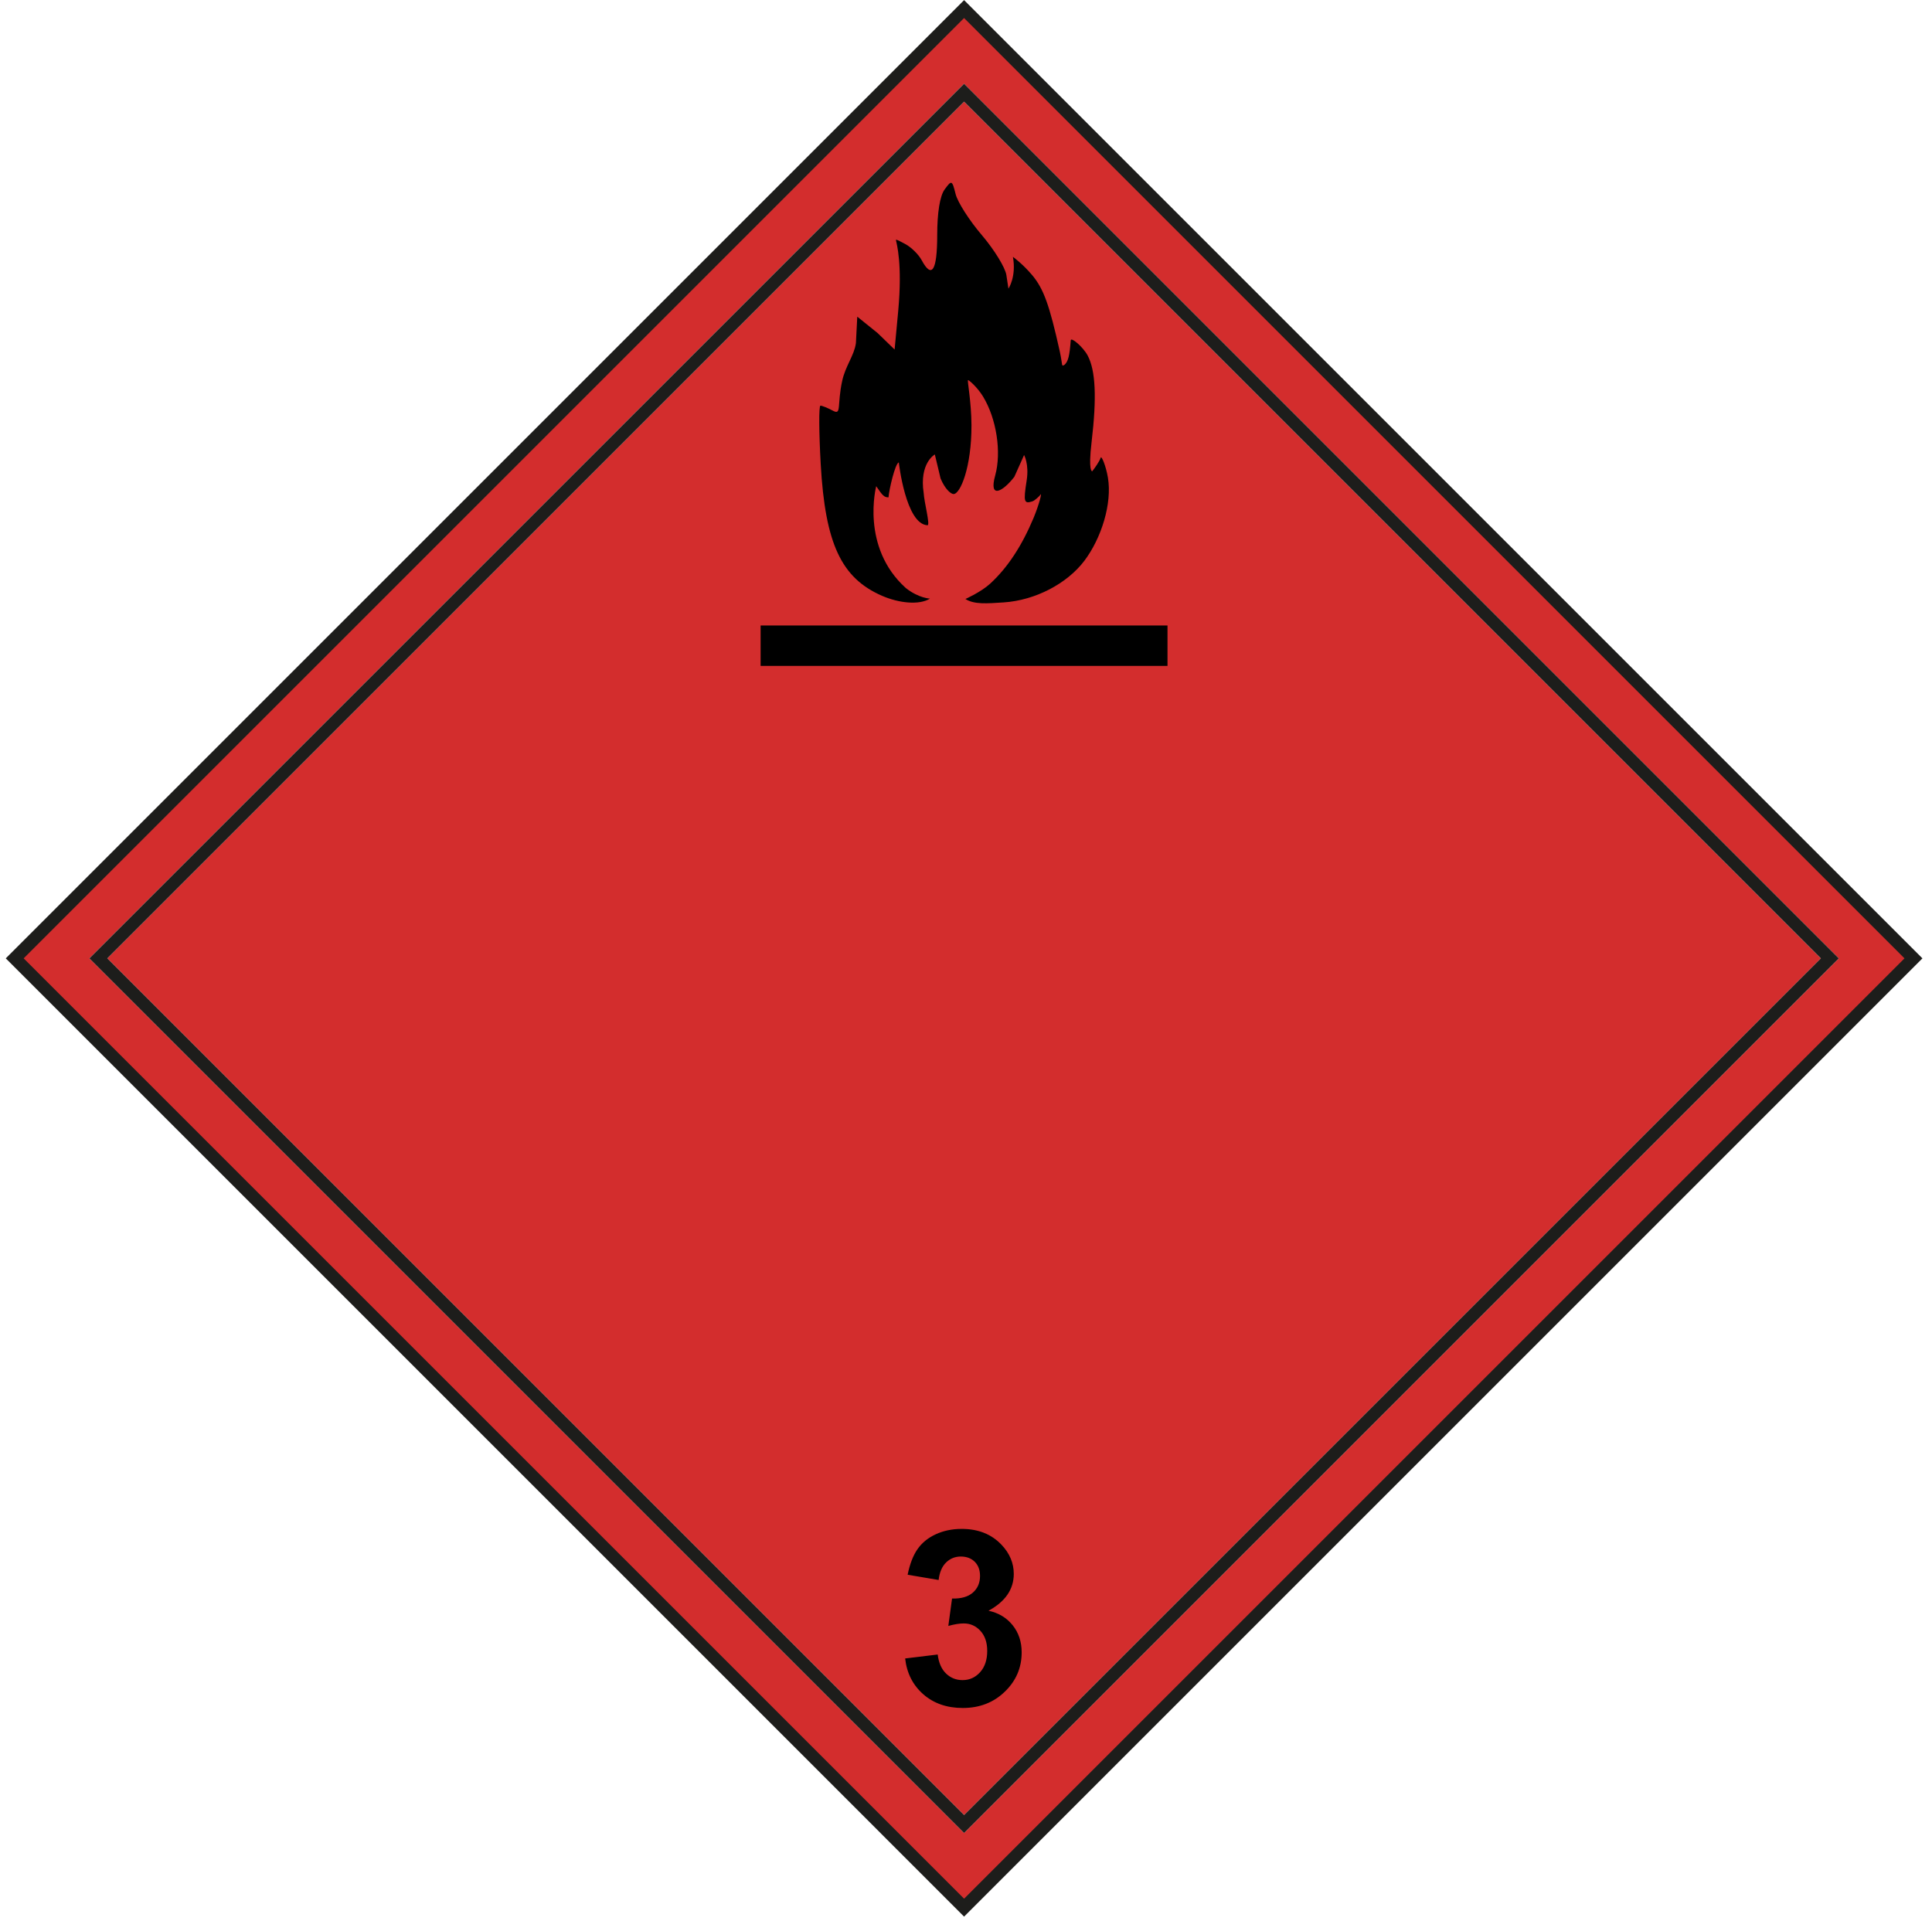 <svg width="173" height="172" viewBox="0 0 173 172" fill="none" xmlns="http://www.w3.org/2000/svg">
<path d="M86.328 0.812L1.316 85.824L86.328 170.836L171.34 85.824L86.328 0.812ZM86.328 164.149L8.003 85.824L8.406 85.424L86.328 7.5L86.73 7.901L164.653 85.824L164.252 86.225L86.328 164.149Z" fill="#D32D2D"/>
<path d="M86.329 9.104L9.609 85.823L86.329 162.543L163.049 85.824L86.329 9.104Z" fill="#D32D2D"/>
<path d="M86.329 171.639L0.516 85.824L86.329 0.01L172.143 85.824L171.743 86.225L86.329 171.639V171.639ZM2.12 85.824L86.329 170.033L170.537 85.824L86.329 1.615L2.12 85.824V85.824Z" fill="#1D1D1B"/>
<path d="M86.329 164.149L8.004 85.824L8.406 85.424L86.329 7.5L86.731 7.901L164.654 85.824L164.253 86.224L86.329 164.149ZM9.61 85.824L86.329 162.543L163.049 85.824L86.329 9.104L9.61 85.824V85.824Z" fill="#1D1D1B"/>
<path d="M81.051 148.52L83.965 148.166C84.058 148.91 84.307 149.477 84.714 149.87C85.121 150.262 85.615 150.459 86.193 150.459C86.814 150.459 87.337 150.223 87.762 149.752C88.186 149.281 88.4 148.645 88.4 147.847C88.4 147.088 88.197 146.489 87.79 146.046C87.381 145.603 86.886 145.383 86.3 145.383C85.915 145.383 85.454 145.458 84.917 145.606L85.251 143.153C86.064 143.176 86.686 142.998 87.114 142.623C87.542 142.247 87.756 141.75 87.756 141.129C87.756 140.6 87.6 140.178 87.287 139.864C86.972 139.551 86.552 139.392 86.032 139.392C85.519 139.392 85.078 139.572 84.714 139.929C84.35 140.286 84.128 140.808 84.05 141.492L81.274 141.022C81.468 140.072 81.757 139.312 82.149 138.745C82.537 138.178 83.08 137.731 83.776 137.406C84.474 137.082 85.252 136.918 86.118 136.918C87.595 136.918 88.781 137.39 89.676 138.333C90.41 139.103 90.778 139.976 90.778 140.946C90.778 142.324 90.024 143.425 88.516 144.246C89.417 144.437 90.136 144.872 90.676 145.542C91.214 146.213 91.485 147.024 91.485 147.974C91.485 149.352 90.982 150.526 89.974 151.497C88.967 152.47 87.715 152.955 86.213 152.955C84.792 152.955 83.614 152.547 82.678 151.73C81.744 150.91 81.199 149.841 81.051 148.52V148.52Z" fill="black"/>
<path d="M98.567 40.978C98.438 41.35 98.031 41.916 97.801 42.206C97.801 42.206 97.427 42.271 97.746 39.585C98.218 35.599 98.108 33.178 97.392 31.835C96.981 31.066 95.901 30.151 95.878 30.478C95.775 31.887 95.647 32.346 95.341 32.654C95.006 32.859 95.185 32.78 94.89 31.437C93.975 27.316 93.445 25.849 92.42 24.632C91.563 23.616 90.702 23 90.702 23C91.022 24.796 90.3 25.849 90.3 25.849L90.115 24.628C90.011 23.956 89.021 22.347 87.914 21.049C86.805 19.753 85.75 18.102 85.571 17.382C85.254 16.122 85.216 16.105 84.583 16.973C84.165 17.544 83.922 19.048 83.922 21.049C83.922 24.236 83.445 25.006 82.53 23.299C82.259 22.793 81.602 22.145 81.073 21.86C80.673 21.649 80.204 21.379 80.228 21.5C80.288 21.821 80.817 23.602 80.433 27.816L80.108 31.302L78.59 29.83L76.764 28.358L76.642 30.734C76.49 31.835 75.703 32.772 75.412 34.114C74.945 36.284 75.368 37.199 74.601 36.789C74.127 36.534 73.615 36.328 73.466 36.328C73.317 36.328 73.329 38.684 73.491 41.568C73.893 48.684 75.329 51.764 78.98 53.355C80.475 54.005 82.295 54.215 83.274 53.607C83.274 53.607 82.261 53.572 81.112 52.662C77.027 48.98 78.46 43.539 78.46 43.539C79.025 44.385 79.176 44.539 79.561 44.539C79.606 43.885 80.153 41.48 80.484 41.414C80.484 41.414 81.1 46.947 83.052 47.038C83.313 47.049 82.757 44.989 82.711 44.156C82.302 41.464 83.709 40.698 83.709 40.698L84.223 42.846C84.623 43.81 85.146 44.239 85.381 44.243C85.99 44.257 87.005 41.828 86.99 38.06C86.979 35.946 86.592 34.038 86.683 34.038C86.772 34.038 87.521 34.679 88.027 35.512C89.231 37.492 89.693 40.484 89.116 42.572C88.516 44.735 89.807 44.028 90.831 42.695L91.701 40.748C91.701 40.748 92.163 41.568 91.932 43.028C91.628 44.96 91.698 45.134 92.441 44.9C92.666 44.827 93.085 44.42 93.139 44.335C93.367 43.95 93.042 45.199 92.547 46.392C91.508 48.868 90.242 50.816 88.676 52.258C87.831 53.032 86.447 53.641 86.447 53.641C87.25 54.148 88.373 54.044 89.89 53.946C92.716 53.757 95.554 52.259 97.091 50.23C98.619 48.21 99.599 45.094 99.208 42.773C99.029 41.711 98.632 40.789 98.567 40.978V40.978Z" fill="black"/>
<path d="M104.543 56.014H68.109V59.633H104.543V56.014Z" fill="black"/>
</svg>
